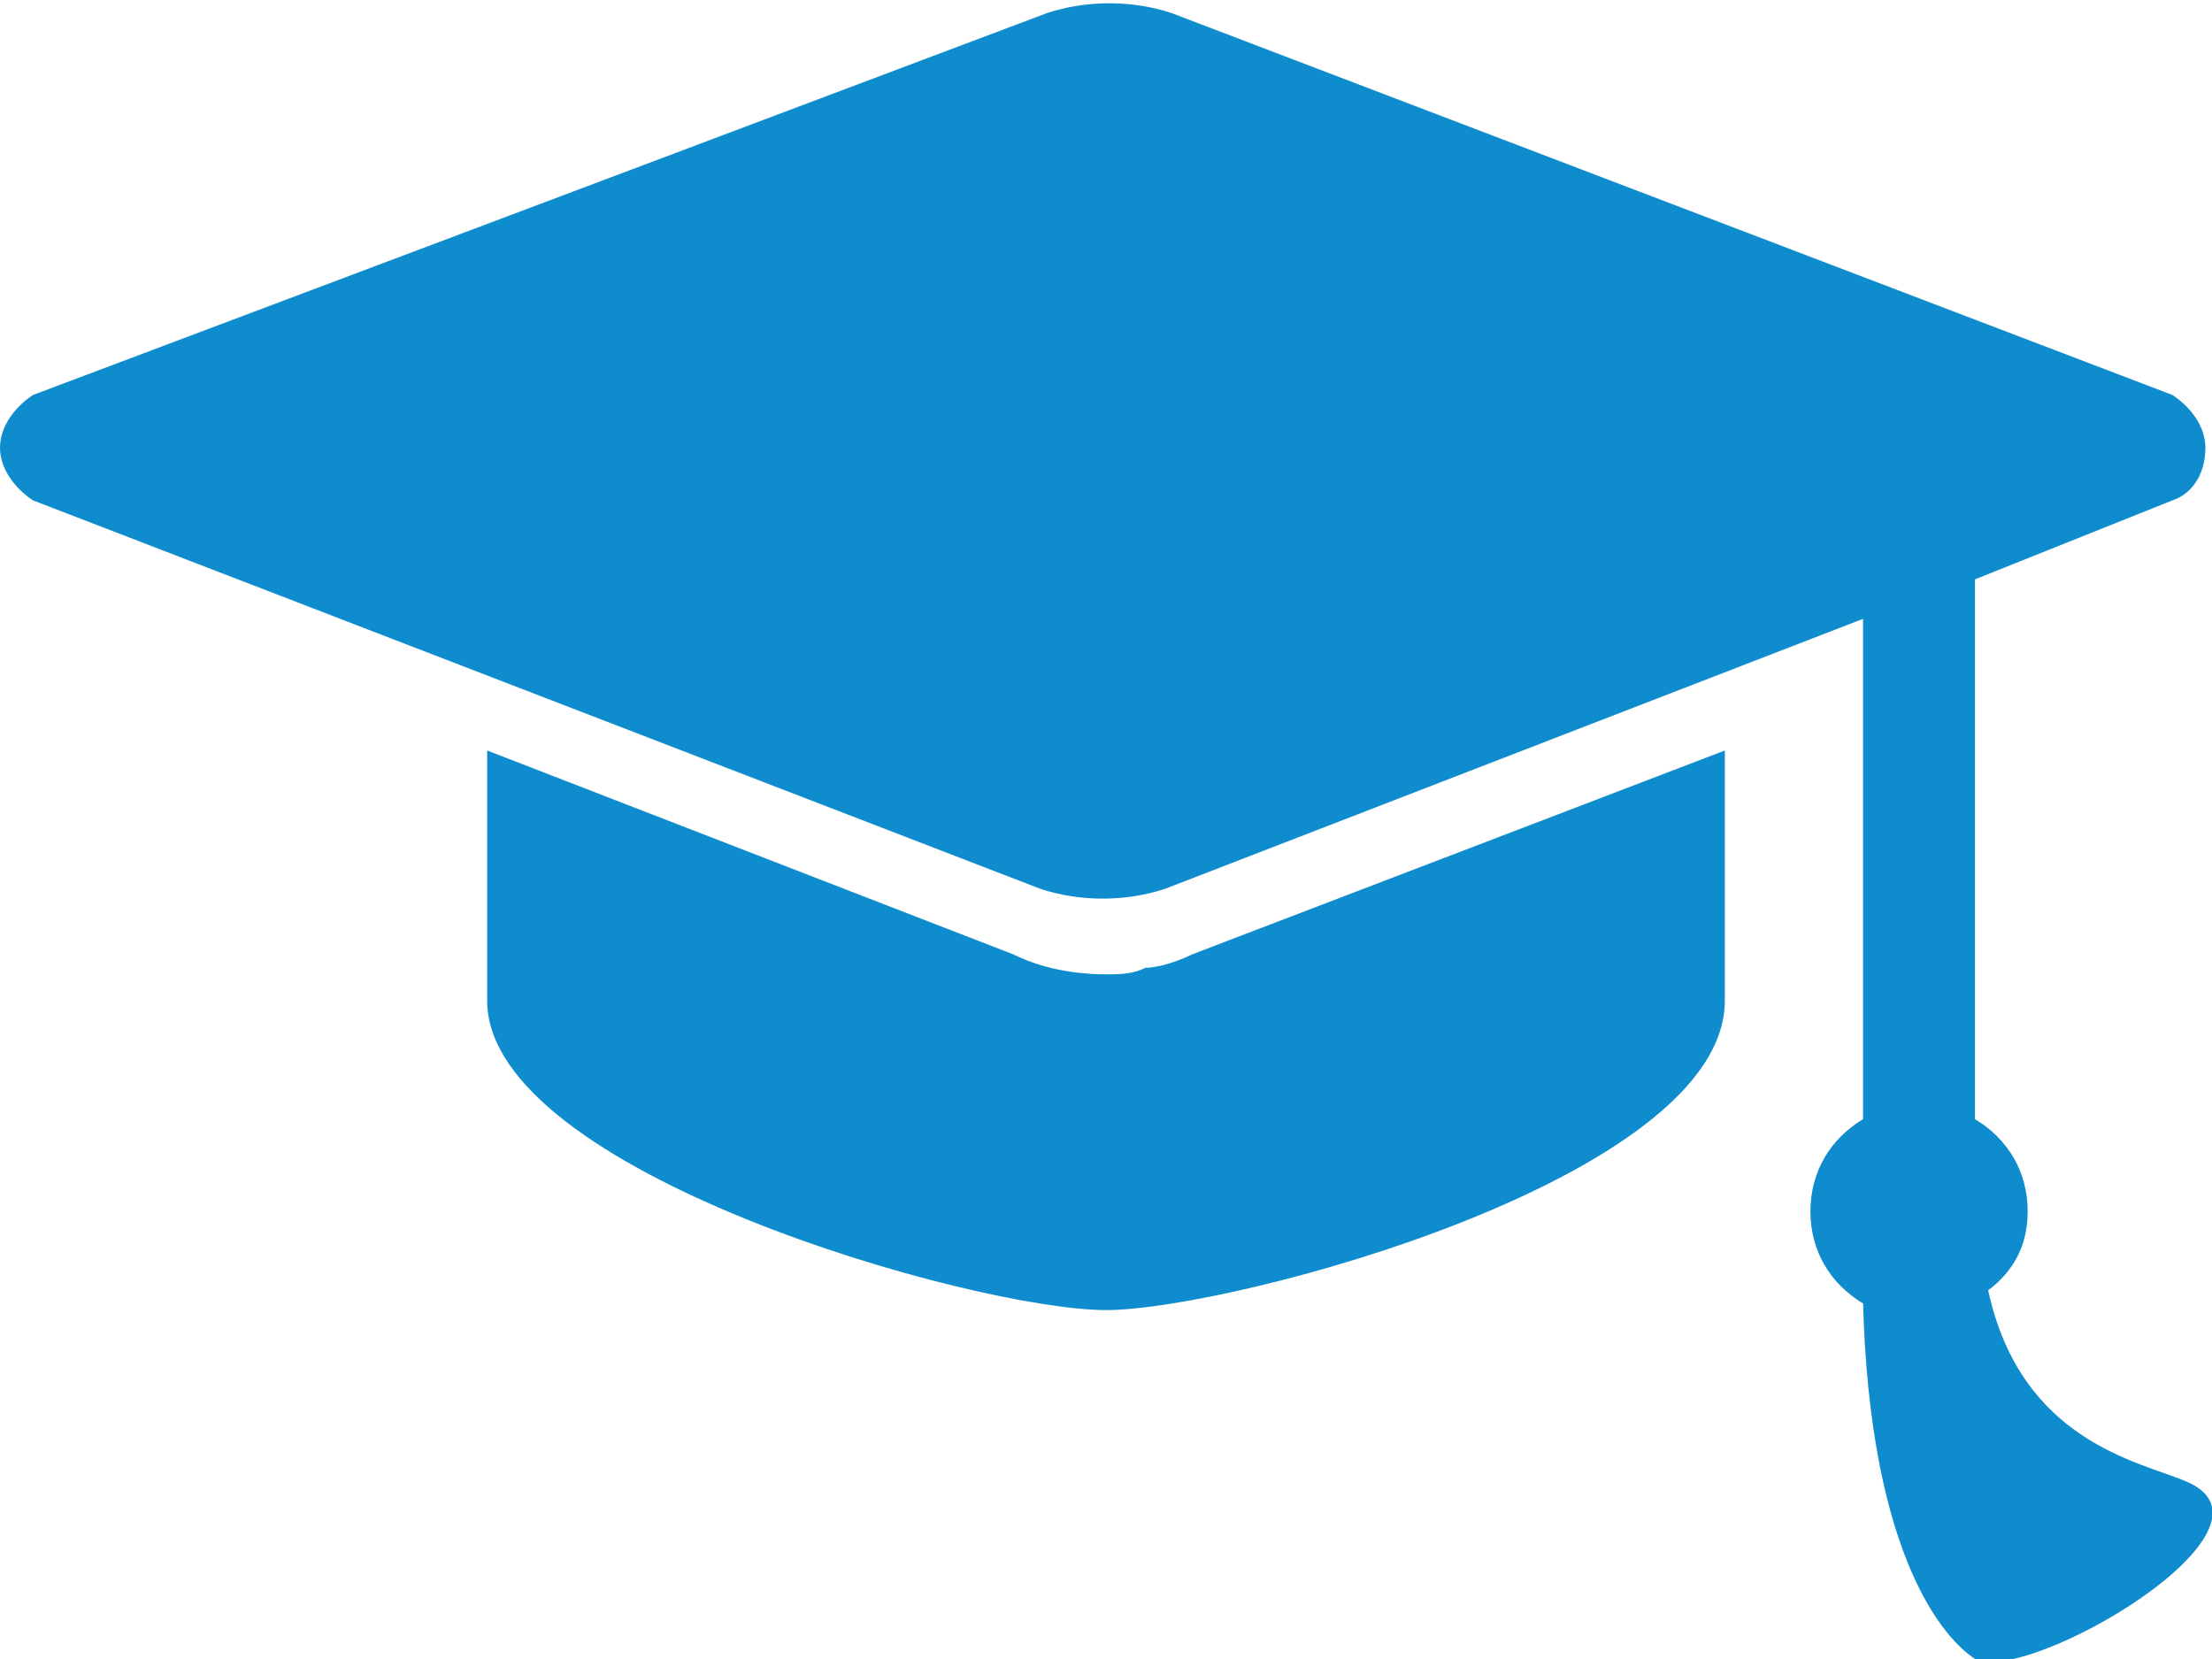 <?xml version="1.0" encoding="utf-8"?>
<!-- Generator: Adobe Illustrator 23.0.4, SVG Export Plug-In . SVG Version: 6.00 Build 0)  -->
<svg version="1.1" id="Layer_1" xmlns="http://www.w3.org/2000/svg" xmlns:xlink="http://www.w3.org/1999/xlink" x="0px" y="0px"
	 viewBox="0 0 33.6 25.2" style="enable-background:new 0 0 33.6 25.2;" xml:space="preserve">
<style type="text/css">
	.st0{clip-path:url(#SVGID_2_);fill:#0E8CCD;}
</style>
<g>
	<defs>
		<rect id="SVGID_1_" width="33.6" height="25.2"/>
	</defs>
	<clipPath id="SVGID_2_">
		<use xlink:href="#SVGID_1_"  style="overflow:visible;"/>
	</clipPath>
	<path class="st0" d="M33.2,22.5c-0.7-0.3-2.5-0.6-3-2.9c0.4-0.3,0.6-0.7,0.6-1.2c0-0.6-0.3-1.1-0.8-1.4V8.8L33,7.6
		c0.3-0.1,0.5-0.4,0.5-0.8c0-0.3-0.2-0.6-0.5-0.8L17.8,0.2c-0.6-0.2-1.3-0.2-1.9,0L0.5,6C0.2,6.2,0,6.5,0,6.8c0,0.3,0.2,0.6,0.5,0.8
		l15.3,5.9c0.6,0.2,1.3,0.2,1.9,0l10.6-4.1V17c-0.5,0.3-0.8,0.8-0.8,1.4c0,0.6,0.3,1.1,0.8,1.4c0.1,3.6,1.1,5,1.7,5.4
		C30.8,25.6,34.9,23.2,33.2,22.5 M18.1,14.5l8.1-3.1v3.8c0,2.7-7.5,4.7-9.4,4.7c-2,0-9.4-2.1-9.4-4.7v-3.8l8,3.1
		c0.4,0.2,0.9,0.3,1.4,0.3c0,0,0,0,0,0c0,0,0,0,0,0c0.2,0,0.4,0,0.6-0.1C17.6,14.7,17.9,14.6,18.1,14.5"/>
</g>
</svg>
